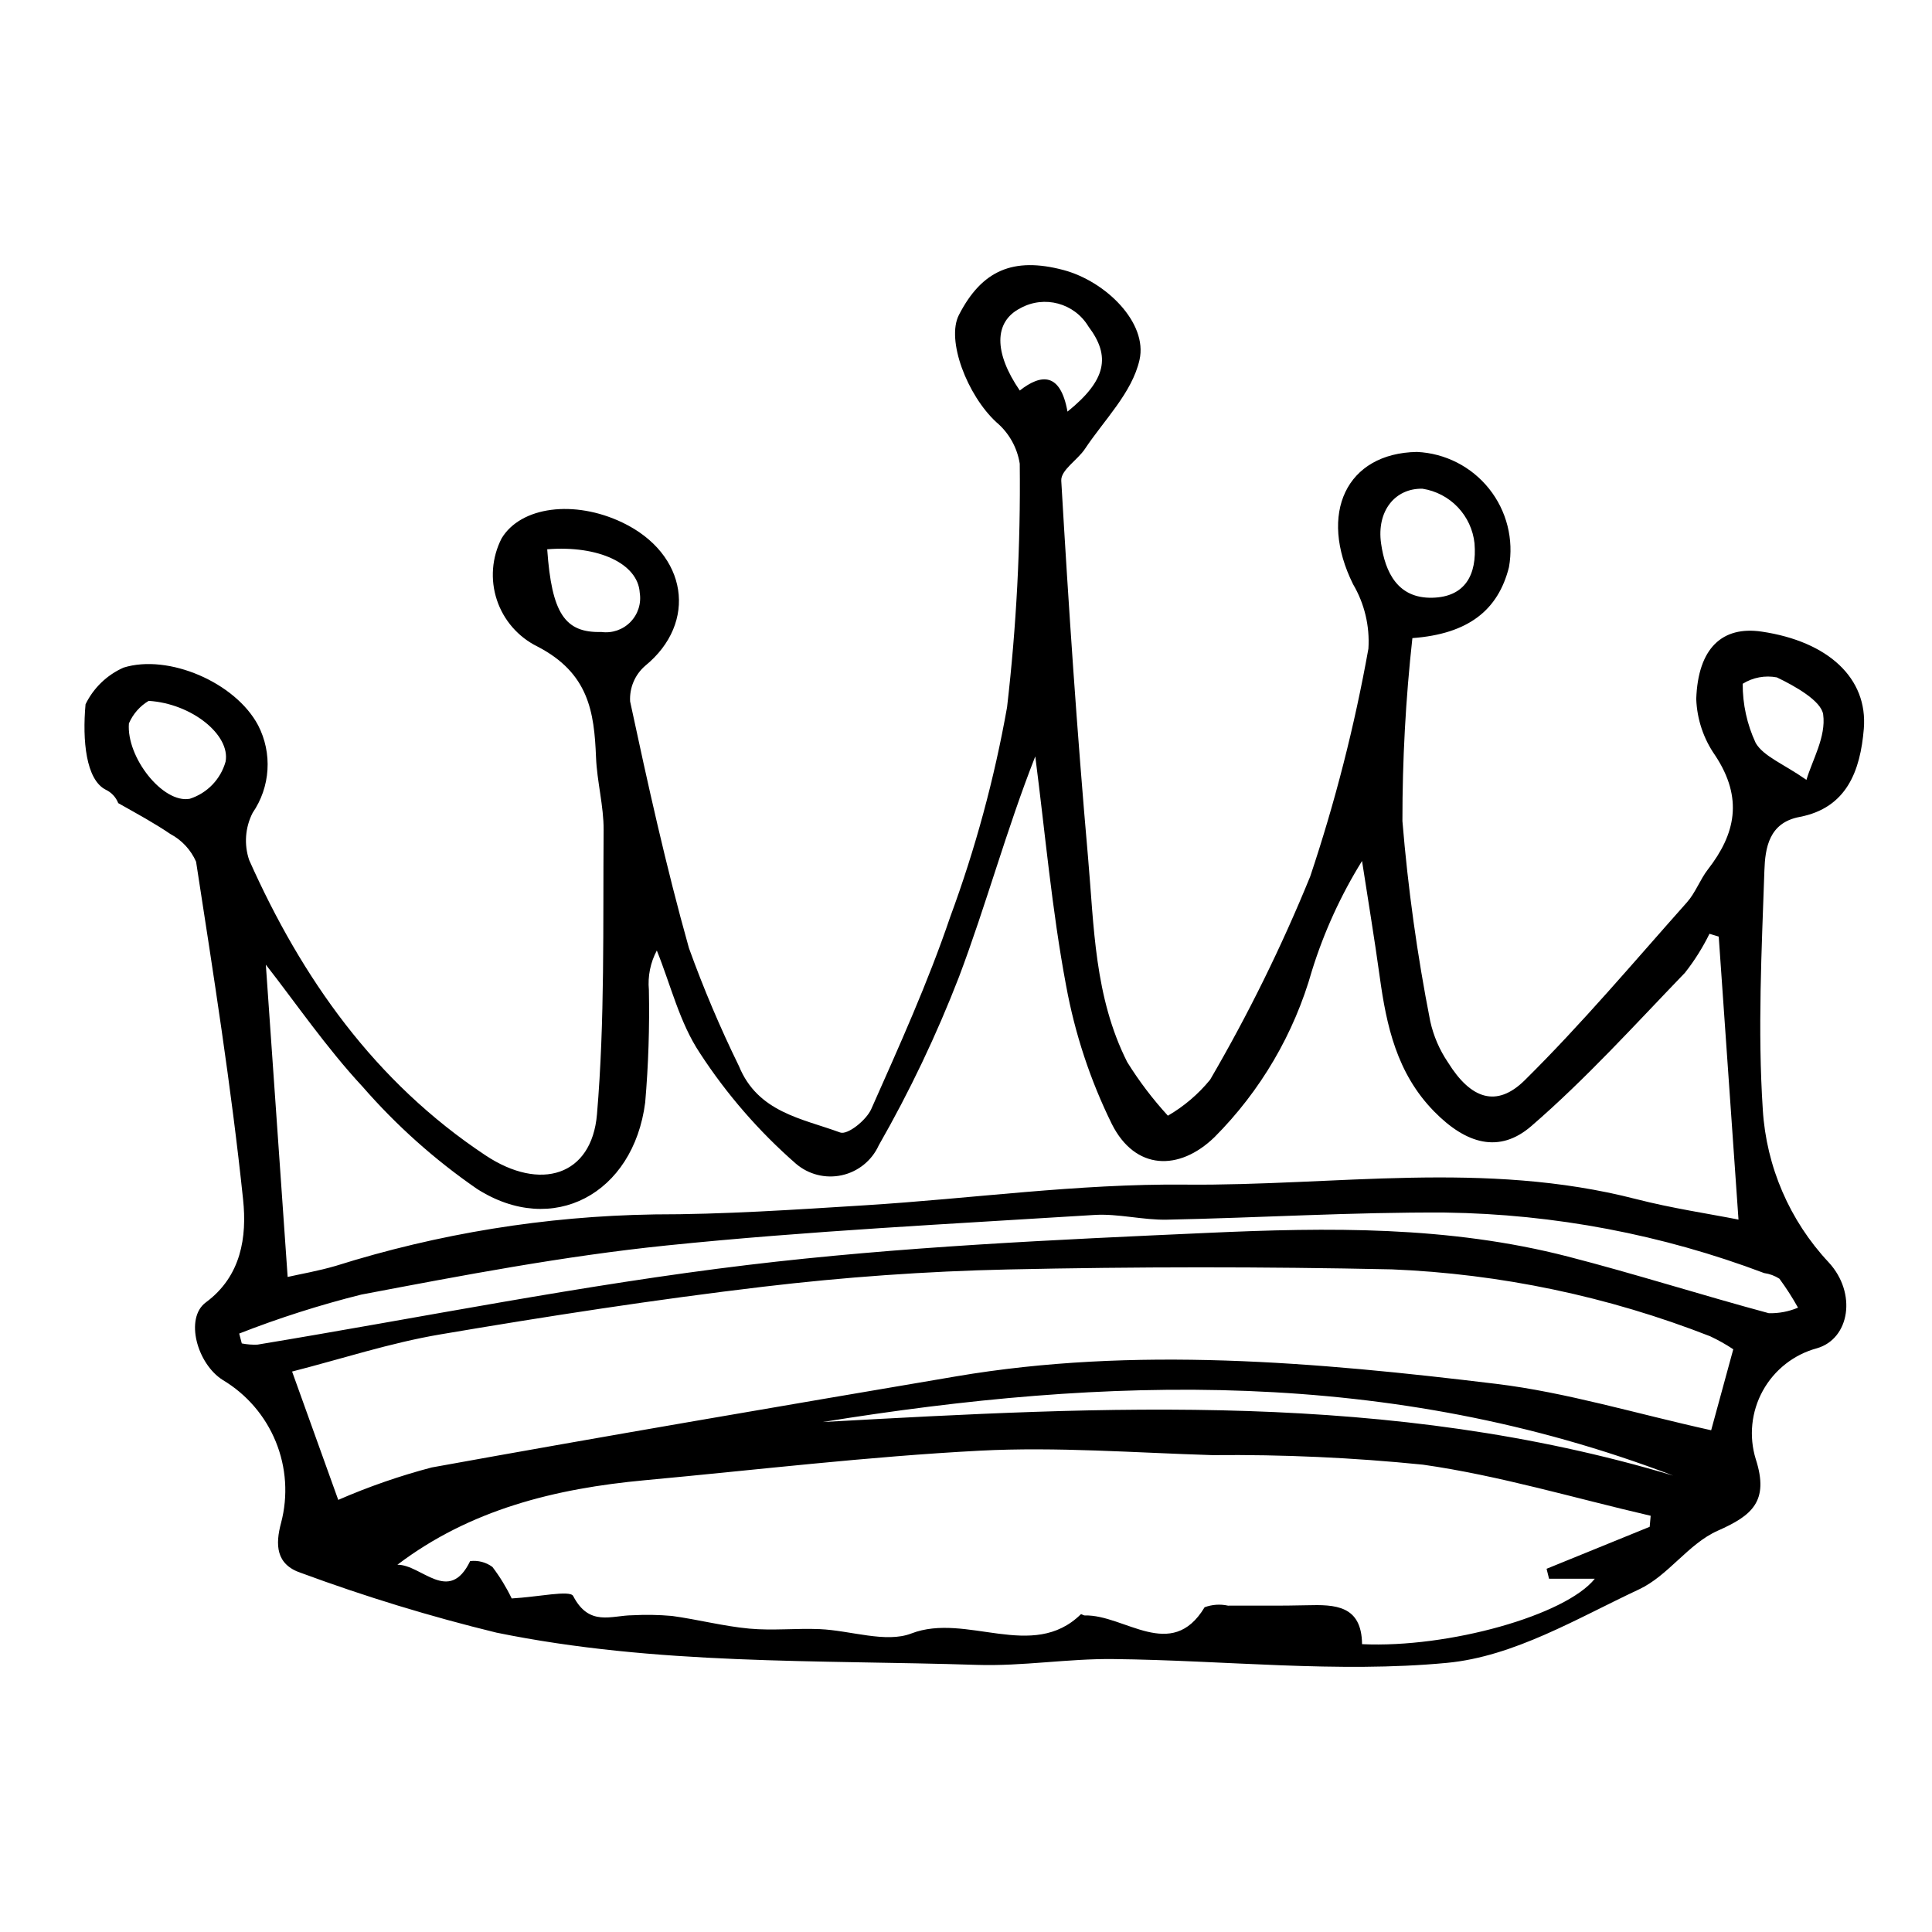 <?xml version="1.0" encoding="UTF-8"?>
<!-- Uploaded to: ICON Repo, www.iconrepo.com, Generator: ICON Repo Mixer Tools -->
<svg fill="#000000" width="800px" height="800px" version="1.1" viewBox="144 144 512 512" xmlns="http://www.w3.org/2000/svg">
 <path d="m611.16 438.07c-1.387-21.129-0.297-42.281 0.422-63.355 0.207-6.031 1.207-12.676 9.297-14.211 12.562-2.387 16.133-12.273 17.051-23.359 1.113-13.43-9.48-23.164-27.074-25.762-10.434-1.543-16.887 4.375-17.336 17.891h0.004c0.199 5.34 1.93 10.508 4.992 14.887 7.59 11.461 5.309 20.953-1.883 30.215-2.106 2.711-3.301 6.188-5.559 8.73-14.145 15.895-27.883 32.219-42.992 47.16-7.477 7.391-14.328 4.973-20.332-4.691l-0.004-0.004c-2.258-3.324-3.863-7.047-4.727-10.977-3.445-17.516-5.902-35.215-7.363-53.008-0.016-16.195 0.863-32.379 2.641-48.48 14.887-1.105 22.738-7.461 25.59-18.785 1.324-7.367-0.594-14.953-5.266-20.805-4.668-5.852-11.637-9.406-19.117-9.75-18.75 0.324-26.199 16.352-16.926 35.062 3.035 5.16 4.449 11.109 4.062 17.082-3.664 20.469-8.816 40.645-15.426 60.367-7.562 18.551-16.426 36.547-26.52 53.855-3.125 3.824-6.918 7.059-11.191 9.539-4.023-4.394-7.633-9.148-10.781-14.211-8.738-17.324-8.777-36.004-10.383-54.258-2.926-33.258-5.16-66.535-7.094-99.797-0.164-2.828 4.297-5.465 6.266-8.43 5.141-7.738 12.504-14.906 14.473-23.609 2.223-9.824-8.945-20.844-20.199-23.82-13.266-3.508-21.602 0.09-27.672 11.934-3.398 6.637 2.191 21.238 9.895 28.375l0.004 0.004c3.34 2.801 5.551 6.719 6.231 11.023 0.242 21.566-0.879 43.121-3.363 64.543-3.363 18.941-8.406 37.547-15.074 55.594-5.902 17.395-13.48 34.148-20.914 50.891-1.309 2.945-6.273 6.934-8.246 6.207-10.074-3.707-21.828-5.309-26.84-17.645h-0.004c-4.973-10.16-9.391-20.586-13.227-31.227-6.074-21.598-10.895-43.48-15.586-65.344-0.211-3.598 1.258-7.086 3.981-9.449 13.996-11.414 11.293-29.684-6.008-37.969-12.77-6.113-26.953-4.262-32.031 4.188-2.586 5.051-3.039 10.93-1.254 16.316 1.781 5.387 5.656 9.832 10.746 12.34 13.586 7.043 15.051 17.281 15.531 29.387 0.254 6.418 2.059 12.914 2.012 19.289-0.195 25.145 0.348 50.434-1.762 75.309-1.383 16.305-14.988 20.52-29.523 10.875-29.352-19.473-48.688-46.945-62.648-78.262-1.398-4.125-1.066-8.641 0.918-12.516 2.316-3.371 3.672-7.305 3.93-11.387 0.258-4.082-0.594-8.156-2.465-11.789-6.012-11.383-23.805-19.016-35.68-15.309-4.394 1.949-7.957 5.387-10.066 9.707-0.875 9.633 0.121 19.98 5.332 22.637h-0.004c1.527 0.715 2.723 1.992 3.336 3.566 5.055 2.852 9.609 5.316 13.844 8.203v-0.004c3.019 1.613 5.406 4.191 6.785 7.324 4.598 29.816 9.328 59.656 12.461 89.547 1.031 9.832-0.445 20.277-9.875 27.242-5.648 4.172-2.328 16.273 4.492 20.57l-0.004-0.004c6.332 3.781 11.266 9.52 14.051 16.348 2.789 6.828 3.281 14.375 1.402 21.508-1.547 5.731-1.438 11.059 5.34 13.289h0.004c16.926 6.254 34.199 11.531 51.73 15.805 42.371 8.66 84.926 7.191 127.38 8.547 12.047 0.383 23.984-1.672 36.039-1.543 29.523 0.312 59.496 3.758 88.48 1.008 17.793-1.688 34.461-11.781 50.91-19.484 7.766-3.637 13.047-12.086 20.855-15.539 9.078-4.016 13.66-7.789 10.078-18.938l-0.004-0.004c-1.867-6.051-1.195-12.598 1.859-18.141 3.055-5.547 8.23-9.613 14.34-11.266 8.688-2.496 10.676-14.617 3.09-22.801-10.332-11.043-16.496-25.34-17.434-40.434zm-416.86-82.387c-7.121 1.32-16.84-10.977-16.137-19.977h0.004c1.07-2.488 2.898-4.578 5.227-5.969 11.418 0.703 21.695 9.027 20.391 16.09-1.305 4.672-4.867 8.375-9.484 9.855zm420.59-32.164c4.746 2.269 11.777 6.207 12.27 9.828 0.801 5.894-2.887 12.086-4.434 17.324-6.168-4.293-11.375-6.215-13.465-9.797l0.004-0.004c-2.285-4.906-3.457-10.254-3.434-15.664 2.699-1.684 5.938-2.289 9.062-1.691zm-93.926-50.004c3.574 0.555 6.863 2.273 9.359 4.891 2.496 2.617 4.055 5.984 4.438 9.582 0.688 8.352-2.508 14.223-11.195 14.418-9.117 0.207-12.473-6.676-13.566-14.391-1.215-8.566 3.684-14.645 10.965-14.5zm-106.56-47.84c6.34-3.504 14.312-1.359 18.043 4.848 5.969 7.894 4.742 14.258-5.551 22.559-1.867-10.449-6.988-10.027-12.645-5.59-6.844-9.977-6.926-18.191 0.152-21.816zm-111.06 85.805c-9.656 0.262-13.133-4.949-14.328-21.914 13.621-1.09 24.016 3.809 24.52 11.48h-0.004c0.465 2.84-0.449 5.731-2.461 7.789-2.008 2.059-4.879 3.039-7.727 2.644zm-63.301 120.45c8.949 10.289 19.156 19.41 30.379 27.148 20.039 12.793 41.438 1.359 44.559-22.902v0.004c0.852-9.926 1.18-19.887 0.98-29.844-0.332-3.613 0.398-7.238 2.102-10.441 3.688 9.125 6.016 19.098 11.402 27.164h-0.004c7.094 10.902 15.66 20.77 25.457 29.328 3.352 2.879 7.859 4.012 12.172 3.062 4.316-0.945 7.934-3.867 9.77-7.887 8.207-14.336 15.324-29.27 21.285-44.676 7.215-19.102 12.566-39.016 20.215-58.434 2.617 20.242 4.383 40.586 8.156 60.688l0.004 0.004c2.324 12.754 6.41 25.129 12.141 36.758 6.199 12.301 17.844 12.504 27.168 3.477v0.004c12.242-12.27 21.141-27.465 25.852-44.145 3.176-10.215 7.637-19.98 13.273-29.07 1.574 10.227 3.277 20.449 4.688 30.688 1.785 12.957 4.516 25.586 14.406 35.68 8.535 8.711 17.32 11.188 25.742 3.91 14.5-12.527 27.43-26.848 40.754-40.668v-0.004c2.516-3.199 4.691-6.656 6.484-10.312l2.453 0.746c1.723 24.684 3.449 49.371 5.238 74.996-7.891-1.559-17.637-2.992-27.188-5.449-40.176-10.336-79.742-3.434-119.5-3.82-28.402-0.273-56.539 3.719-84.836 5.481-18.652 1.16-37.336 2.434-56.094 2.418v0.008c-28.551 0.465-56.887 5.055-84.125 13.629-4.617 1.352-9.418 2.18-12.746 2.934-1.938-27.746-3.879-55.539-5.781-82.758 7.859 10.047 15.941 21.879 25.59 32.285zm341.14 116.69c-9.109 3.707-18.215 7.414-27.324 11.125l0.652 2.629h12.137c-7.758 9.707-38.816 18.426-61.688 17.348-0.117-10.332-7.16-10.516-14.656-10.312-6.945 0.188-13.922 0.051-20.883 0.105l0.004-0.004c-2.062-0.449-4.207-0.301-6.188 0.426-8.816 14.613-21.191 1.898-31.789 2.176-0.332 0.008-0.887-0.434-1-0.324-12.824 12.582-30.344-0.527-44.941 5.102-6.738 2.598-16.078-0.797-24.227-1.152-6.254-0.27-12.508 0.441-18.742-0.141-6.848-0.637-13.66-2.43-20.516-3.363v0.004c-3.469-0.305-6.949-0.363-10.426-0.176-5.59 0.035-11.441 3.098-15.699-5.106-0.848-1.629-9.301 0.266-16.293 0.648-1.418-2.945-3.125-5.738-5.102-8.344-1.699-1.254-3.812-1.809-5.906-1.555-5.606 11.594-12.871 0.91-19.281 0.969 19.242-14.605 41.766-20.199 65.609-22.402 29.574-2.734 59.055-6.273 88.773-7.828 20.367-1.062 41.074 0.559 61.637 1.18h0.004c18.617-0.188 37.23 0.656 55.754 2.527 20.238 2.875 40.246 8.895 60.355 13.543zm-219.16-27.77c75.012-12.141 150.09-14.535 225.38 14.195-75.25-22.551-150.32-18.328-225.38-14.195zm235.46 2.184c-20-4.422-38.398-10.047-56.977-12.297-47.918-5.809-95.922-10.004-143.12-1.988-46.371 7.879-92.738 15.766-138.99 24.145h0.004c-8.461 2.223-16.738 5.098-24.762 8.594-3.902-10.859-7.644-21.258-12.23-34.012 13.207-3.379 25.992-7.594 39.246-9.84 28.398-4.82 56.926-9.234 85.621-12.641 21.426-2.543 43.117-4.098 64.832-4.574 33.812-0.742 67.688-0.75 101.63-0.027v-0.004c28.945 1.184 57.492 7.176 84.473 17.738 2.125 0.992 4.172 2.144 6.125 3.445-2.18 7.984-4.246 15.551-5.859 21.461zm15.27-31.023c-17.785-4.789-35.402-10.41-53.219-15.004-31.734-8.184-63.66-7.715-95.309-6.289-40.82 1.84-81.762 3.668-122.08 8.512-43.645 5.242-86.633 13.965-129.92 21.113-1.391 0.059-2.785-0.051-4.148-0.32l-0.688-2.617c10.543-4.125 21.344-7.574 32.328-10.32 26.797-5.086 53.691-10.227 80.945-13.023 37.582-3.856 75.512-5.703 113.34-8.086 6.293-0.395 12.848 1.375 19.203 1.25 24.641-0.492 49.207-2.027 73.883-1.887l-0.004 0.004c28.863 0.402 57.438 5.828 84.441 16.035 1.441 0.199 2.82 0.711 4.043 1.5 1.801 2.449 3.445 5.012 4.926 7.668-2.449 1.031-5.082 1.531-7.738 1.469z"/>
</svg>